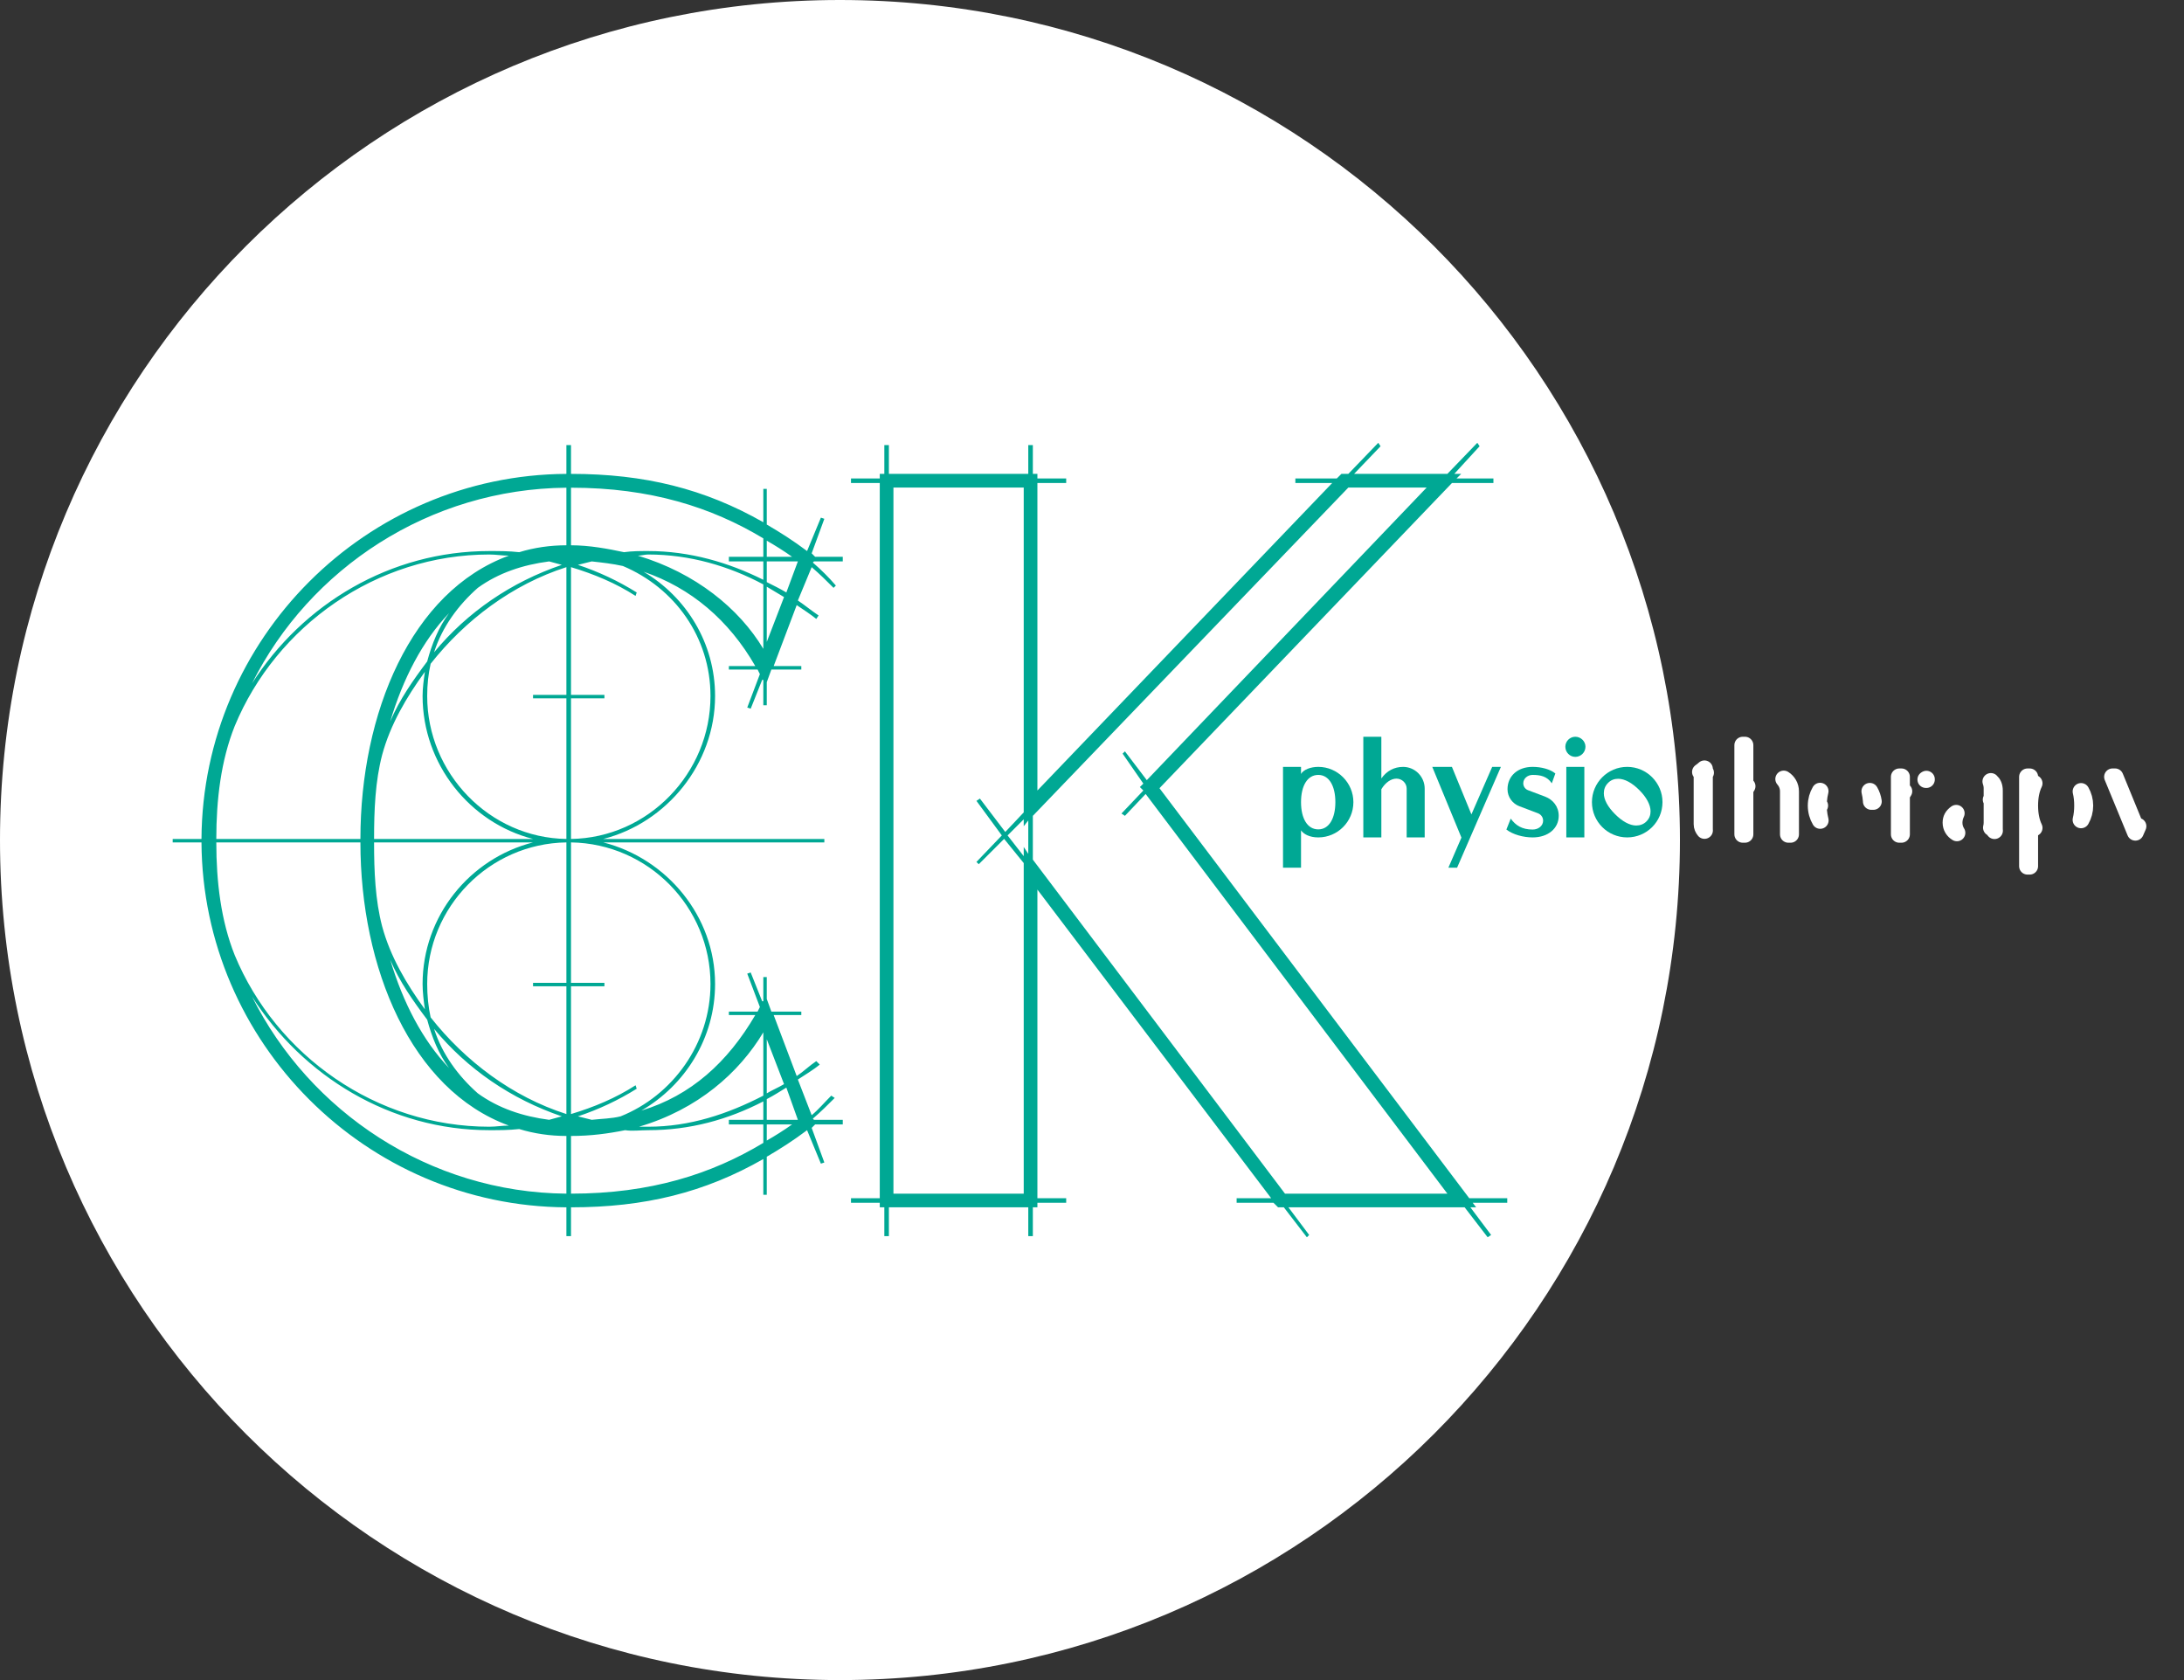 <svg width="130" height="100" viewBox="0 0 130 100" fill="none" xmlns="http://www.w3.org/2000/svg">
<rect x="0" y="0" width="130" height="100" fill="#333333" stroke="none"/>
<path d="M0 50C0 22.387 22.383 0 49.996 0C77.613 0 99.996 22.387 99.996 50C99.996 77.613 77.613 100 49.996 100C22.383 100 0 77.613 0 50Z" fill="white"/>
<path d="M50.165 66.927V66.653H48.451L48.383 66.584C48.863 66.173 49.274 65.762 49.685 65.351L49.48 65.214C49.068 65.625 48.726 66.036 48.314 66.379L47.492 64.255C47.903 63.981 48.383 63.707 48.794 63.364L48.589 63.159C48.177 63.433 47.835 63.775 47.423 64.049L46.052 60.418H47.697V60.212H45.915L45.641 59.459V58.157H45.436V59.596H45.368L44.684 57.883L44.479 57.952L45.231 59.939L45.094 60.212H43.385V60.418H44.957C43.316 63.227 41.124 65.214 38.174 66.105C40.781 64.597 42.564 61.788 42.564 58.569C42.564 54.526 39.683 51.1 35.909 50.141H49.068V49.936H35.909C39.683 48.975 42.564 45.476 42.564 41.429C42.564 38.276 40.85 35.538 38.311 34.032C41.124 34.99 43.385 36.907 44.957 39.645H43.385V39.851H45.094L45.231 40.125L44.479 42.115L44.684 42.183L45.368 40.468H45.436V41.977H45.641V40.605L45.915 39.851H47.697V39.645H46.052L47.423 36.017C47.835 36.291 48.246 36.565 48.589 36.839L48.726 36.633C48.314 36.359 47.903 36.017 47.492 35.743L48.314 33.758C48.794 34.169 49.206 34.58 49.617 34.99L49.754 34.853C49.343 34.374 48.863 33.895 48.383 33.484L48.451 33.416H50.165V33.142H48.52L48.314 32.936L49.068 30.88L48.863 30.811L48.04 32.799C47.218 32.182 46.464 31.702 45.641 31.222V29.098H45.436V31.085C41.948 29.098 38.38 28.206 33.988 28.206V26.493H33.714V28.206C21.792 28.275 12.061 38.002 11.993 49.936H10.279V50.141H11.993C12.061 62.062 21.792 71.794 33.714 71.862V73.576H33.988V71.862C38.38 71.862 41.948 70.98 45.436 68.987V71.116H45.641V68.85C46.464 68.369 47.218 67.888 48.04 67.27L48.863 69.262L49.068 69.194L48.314 67.133L48.52 66.927H50.165ZM47.149 33.142H45.641V32.182C46.121 32.456 46.669 32.799 47.149 33.142ZM47.492 33.416L46.806 35.264C46.464 35.059 46.052 34.853 45.641 34.648V33.416H47.492ZM46.669 35.538L45.641 38.208V34.922C45.984 35.127 46.327 35.332 46.669 35.538ZM45.436 34.511C43.385 33.484 41.056 32.799 38.585 32.799C38.105 32.799 37.625 32.799 37.144 32.867C36.184 32.662 35.086 32.456 33.988 32.456V29.029C38.723 29.029 42.359 30.194 45.436 32.045V33.142H43.385V33.416H45.436V34.511ZM45.436 38.619C44 36.222 41.399 34.1 37.968 33.073C38.174 33.073 38.38 33.005 38.585 33.005C41.056 33.005 43.385 33.689 45.436 34.785V38.619ZM42.291 41.429C42.291 46.025 38.585 49.867 33.988 49.936V41.566H35.978V41.36H33.988V33.758C35.36 34.169 36.664 34.716 37.831 35.469L37.899 35.264C36.801 34.58 35.635 34.032 34.4 33.621C34.674 33.553 34.949 33.484 35.223 33.416C35.841 33.484 36.458 33.553 37.076 33.689C40.164 34.99 42.291 37.934 42.291 41.429ZM33.44 33.621C30.427 34.648 27.825 36.428 25.839 38.824C26.318 37.318 27.277 36.017 28.441 34.99C29.674 34.1 31.112 33.621 32.687 33.416C32.961 33.484 33.166 33.553 33.44 33.621ZM33.714 32.456C32.755 32.456 31.797 32.593 30.906 32.867C30.29 32.799 29.742 32.799 29.126 32.799C23.229 32.799 18.022 35.949 15.003 40.674C18.433 33.826 25.565 29.098 33.714 29.029V32.456ZM33.714 49.936C29.126 49.867 25.428 46.025 25.428 41.429C25.428 40.743 25.496 40.125 25.633 39.508C27.688 36.907 30.496 34.785 33.714 33.758V41.36H31.728V41.566H33.714V49.936ZM26.729 36.496C26.113 37.318 25.702 38.345 25.428 39.371C24.604 40.468 23.779 41.634 23.229 42.938C23.985 40.4 25.154 38.139 26.729 36.496ZM46.669 64.529C46.327 64.735 45.984 64.871 45.641 65.077V61.857L46.669 64.529ZM31.728 49.936H22.266C22.266 48.221 22.335 46.506 22.748 44.928C23.229 43.144 24.191 41.497 25.291 39.988C25.222 40.468 25.154 40.949 25.154 41.429C25.154 45.476 27.962 48.975 31.728 49.936ZM47.492 66.653H45.641V65.42C46.052 65.214 46.464 64.94 46.806 64.735L47.492 66.653ZM30.29 33.073C24.466 35.196 21.453 42.458 21.453 49.936H12.875C12.875 47.603 13.15 45.27 13.973 43.212C16.443 37.249 22.404 33.005 29.126 33.005C29.537 33.005 29.879 33.073 30.29 33.073ZM42.291 58.569C42.291 62.131 40.026 65.214 36.939 66.447C36.389 66.584 35.841 66.584 35.223 66.653C34.949 66.584 34.674 66.516 34.4 66.447C35.635 66.036 36.801 65.488 37.899 64.803L37.831 64.597C36.664 65.351 35.36 65.899 33.988 66.31V58.705H35.978V58.5H33.988V50.141C38.585 50.21 42.291 53.978 42.291 58.569ZM47.149 66.927C46.669 67.27 46.121 67.614 45.641 67.888V66.927H47.149ZM45.436 65.214C43.316 66.31 41.056 67.064 38.585 67.064H38.036C41.536 66.036 44 63.844 45.436 61.446V65.214ZM31.728 50.141C27.962 51.1 25.154 54.526 25.154 58.569C25.154 59.048 25.222 59.596 25.291 60.076C24.191 58.569 23.229 56.924 22.748 55.143C22.335 53.567 22.266 51.854 22.266 50.141H31.728ZM45.436 68.026C42.359 69.88 38.723 71.048 33.988 71.048V67.614C35.154 67.614 36.184 67.477 37.213 67.27C37.625 67.339 38.105 67.27 38.585 67.27C41.056 67.27 43.316 66.653 45.436 65.556V66.653H43.385V66.927H45.436V68.026ZM33.714 66.31C30.496 65.283 27.688 63.159 25.633 60.555C25.496 59.939 25.428 59.254 25.428 58.569C25.428 53.978 29.126 50.21 33.714 50.141V58.5H31.728V58.705H33.714V66.31ZM33.44 66.447C33.166 66.516 32.961 66.584 32.687 66.653C31.112 66.447 29.674 65.968 28.441 65.077C27.277 64.049 26.318 62.748 25.839 61.24C27.825 63.638 30.427 65.42 33.44 66.447ZM26.729 63.57C25.154 61.925 23.985 59.664 23.229 57.13C23.779 58.431 24.604 59.596 25.428 60.692C25.702 61.72 26.113 62.748 26.729 63.57ZM30.29 66.996C29.879 66.996 29.537 67.064 29.126 67.064C22.404 67.064 16.443 62.816 13.973 56.856C13.15 54.8 12.875 52.471 12.875 50.141H21.453C21.453 57.609 24.466 64.871 30.29 66.996ZM33.714 71.048C25.565 70.98 18.433 66.173 15.003 59.322C18.022 64.049 23.229 67.27 29.126 67.27C29.742 67.27 30.29 67.27 30.906 67.202C31.797 67.477 32.755 67.614 33.714 67.614V71.048Z" fill="white"/>
<path d="M89.717 71.591V71.32H87.455L69.016 46.915L86.427 28.749H88.894V28.478H86.701L86.975 28.206H86.564L88.072 26.561L87.935 26.356L86.153 28.206H80.6L82.177 26.561L82.04 26.356L80.258 28.206H79.846L79.572 28.478H77.105V28.749H79.298L61.75 47.052V28.749H63.464V28.478H61.75V28.206H61.479V26.493H61.207V28.206H52.91V26.493H52.639V28.206H52.367V28.478H50.654V28.749H52.367V71.32H50.654V71.591H52.367V71.862H52.639V73.576H52.91V71.862H61.207V73.576H61.479V71.862H61.75V71.591H63.464V71.32H61.75V52.949L75.665 71.32H73.609V71.591H75.802L76.076 71.862H76.419L77.79 73.645L77.927 73.507L76.693 71.862H87.181L88.552 73.645L88.757 73.507L87.523 71.862H87.866L87.661 71.591H89.717ZM86.153 71.048H76.487L61.479 51.166V48.56L80.258 29.02H84.919L68.262 46.435L66.959 44.721L66.822 44.858L68.056 46.641L67.85 46.846L68.056 47.052L66.754 48.423L66.959 48.56L68.193 47.258L86.153 71.048ZM61.207 50.823L60.936 50.412V50.96L59.975 49.726L60.936 48.766V49.178L61.207 48.835V50.823ZM60.936 71.048H53.181V29.02H60.936V48.355L59.838 49.52L58.328 47.532L58.122 47.669L59.632 49.726L58.122 51.303L58.259 51.44L59.769 49.932L60.936 51.371V71.048Z" fill="white"/>
<path d="M50.165 66.927V66.653H48.451L48.383 66.584C48.863 66.173 49.274 65.762 49.685 65.351L49.48 65.214C49.068 65.625 48.726 66.036 48.314 66.379L47.492 64.255C47.903 63.981 48.383 63.707 48.794 63.364L48.589 63.159C48.177 63.433 47.835 63.775 47.423 64.049L46.052 60.418H47.697V60.212H45.915L45.641 59.459V58.157H45.436V59.596H45.368L44.684 57.883L44.479 57.952L45.231 59.939L45.094 60.212H43.385V60.418H44.957C43.316 63.227 41.124 65.214 38.174 66.105C40.781 64.597 42.564 61.788 42.564 58.569C42.564 54.526 39.683 51.1 35.909 50.141H49.068V49.936H35.909C39.683 48.975 42.564 45.476 42.564 41.429C42.564 38.276 40.85 35.538 38.311 34.032C41.124 34.99 43.385 36.907 44.957 39.645H43.385V39.851H45.094L45.231 40.125L44.479 42.115L44.684 42.183L45.368 40.468H45.436V41.977H45.641V40.605L45.915 39.851H47.697V39.645H46.052L47.423 36.017C47.835 36.291 48.246 36.565 48.589 36.839L48.726 36.633C48.314 36.359 47.903 36.017 47.492 35.743L48.314 33.758C48.794 34.169 49.206 34.58 49.617 34.99L49.754 34.853C49.343 34.374 48.863 33.895 48.383 33.484L48.451 33.416H50.165V33.142H48.52L48.314 32.936L49.068 30.88L48.863 30.811L48.04 32.799C47.218 32.182 46.464 31.702 45.641 31.222V29.098H45.436V31.085C41.948 29.098 38.38 28.206 33.988 28.206V26.493H33.714V28.206C21.792 28.275 12.061 38.002 11.993 49.936H10.279V50.141H11.993C12.061 62.062 21.792 71.794 33.714 71.862V73.576H33.988V71.862C38.38 71.862 41.948 70.98 45.436 68.987V71.116H45.641V68.85C46.464 68.369 47.218 67.888 48.04 67.27L48.863 69.262L49.068 69.194L48.314 67.133L48.52 66.927H50.165ZM47.149 33.142H45.641V32.182C46.121 32.456 46.669 32.799 47.149 33.142ZM47.492 33.416L46.806 35.264C46.464 35.059 46.052 34.853 45.641 34.648V33.416H47.492ZM46.669 35.538L45.641 38.208V34.922C45.984 35.127 46.327 35.332 46.669 35.538ZM45.436 34.511C43.385 33.484 41.056 32.799 38.585 32.799C38.105 32.799 37.625 32.799 37.144 32.867C36.184 32.662 35.086 32.456 33.988 32.456V29.029C38.723 29.029 42.359 30.194 45.436 32.045V33.142H43.385V33.416H45.436V34.511ZM45.436 38.619C44 36.222 41.399 34.1 37.968 33.073C38.174 33.073 38.38 33.005 38.585 33.005C41.056 33.005 43.385 33.689 45.436 34.785V38.619ZM42.291 41.429C42.291 46.025 38.585 49.867 33.988 49.936V41.566H35.978V41.36H33.988V33.758C35.36 34.169 36.664 34.716 37.831 35.469L37.899 35.264C36.801 34.58 35.635 34.032 34.4 33.621C34.674 33.553 34.949 33.484 35.223 33.416C35.841 33.484 36.458 33.553 37.076 33.689C40.164 34.99 42.291 37.934 42.291 41.429ZM33.44 33.621C30.427 34.648 27.825 36.428 25.839 38.824C26.318 37.318 27.277 36.017 28.441 34.99C29.674 34.1 31.112 33.621 32.687 33.416C32.961 33.484 33.166 33.553 33.44 33.621ZM33.714 32.456C32.755 32.456 31.797 32.593 30.906 32.867C30.29 32.799 29.742 32.799 29.126 32.799C23.229 32.799 18.022 35.949 15.003 40.674C18.433 33.826 25.565 29.098 33.714 29.029V32.456ZM33.714 49.936C29.126 49.867 25.428 46.025 25.428 41.429C25.428 40.743 25.496 40.125 25.633 39.508C27.688 36.907 30.496 34.785 33.714 33.758V41.36H31.728V41.566H33.714V49.936ZM26.729 36.496C26.113 37.318 25.702 38.345 25.428 39.371C24.604 40.468 23.779 41.634 23.229 42.938C23.985 40.4 25.154 38.139 26.729 36.496ZM46.669 64.529C46.327 64.735 45.984 64.871 45.641 65.077V61.857L46.669 64.529ZM31.728 49.936H22.266C22.266 48.221 22.335 46.506 22.748 44.928C23.229 43.144 24.191 41.497 25.291 39.988C25.222 40.468 25.154 40.949 25.154 41.429C25.154 45.476 27.962 48.975 31.728 49.936ZM47.492 66.653H45.641V65.42C46.052 65.214 46.464 64.94 46.806 64.735L47.492 66.653ZM30.29 33.073C24.466 35.196 21.453 42.458 21.453 49.936H12.875C12.875 47.603 13.15 45.27 13.973 43.212C16.443 37.249 22.404 33.005 29.126 33.005C29.537 33.005 29.879 33.073 30.29 33.073ZM42.291 58.569C42.291 62.131 40.026 65.214 36.939 66.447C36.389 66.584 35.841 66.584 35.223 66.653C34.949 66.584 34.674 66.516 34.4 66.447C35.635 66.036 36.801 65.488 37.899 64.803L37.831 64.597C36.664 65.351 35.36 65.899 33.988 66.31V58.705H35.978V58.5H33.988V50.141C38.585 50.21 42.291 53.978 42.291 58.569ZM47.149 66.927C46.669 67.27 46.121 67.614 45.641 67.888V66.927H47.149ZM45.436 65.214C43.316 66.31 41.056 67.064 38.585 67.064H38.036C41.536 66.036 44 63.844 45.436 61.446V65.214ZM31.728 50.141C27.962 51.1 25.154 54.526 25.154 58.569C25.154 59.048 25.222 59.596 25.291 60.076C24.191 58.569 23.229 56.924 22.748 55.143C22.335 53.567 22.266 51.854 22.266 50.141H31.728ZM45.436 68.026C42.359 69.88 38.723 71.048 33.988 71.048V67.614C35.154 67.614 36.184 67.477 37.213 67.27C37.625 67.339 38.105 67.27 38.585 67.27C41.056 67.27 43.316 66.653 45.436 65.556V66.653H43.385V66.927H45.436V68.026ZM33.714 66.31C30.496 65.283 27.688 63.159 25.633 60.555C25.496 59.939 25.428 59.254 25.428 58.569C25.428 53.978 29.126 50.21 33.714 50.141V58.5H31.728V58.705H33.714V66.31ZM33.44 66.447C33.166 66.516 32.961 66.584 32.687 66.653C31.112 66.447 29.674 65.968 28.441 65.077C27.277 64.049 26.318 62.748 25.839 61.24C27.825 63.638 30.427 65.42 33.44 66.447ZM26.729 63.57C25.154 61.925 23.985 59.664 23.229 57.13C23.779 58.431 24.604 59.596 25.428 60.692C25.702 61.72 26.113 62.748 26.729 63.57ZM30.29 66.996C29.879 66.996 29.537 67.064 29.126 67.064C22.404 67.064 16.443 62.816 13.973 56.856C13.15 54.8 12.875 52.471 12.875 50.141H21.453C21.453 57.609 24.466 64.871 30.29 66.996ZM33.714 71.048C25.565 70.98 18.433 66.173 15.003 59.322C18.022 64.049 23.229 67.27 29.126 67.27C29.742 67.27 30.29 67.27 30.906 67.202C31.797 67.477 32.755 67.614 33.714 67.614V71.048Z" fill="white"/>
<path d="M89.717 71.591V71.32H87.455L69.016 46.915L86.427 28.749H88.894V28.478H86.701L86.975 28.206H86.564L88.072 26.561L87.935 26.356L86.153 28.206H80.6L82.177 26.561L82.04 26.356L80.258 28.206H79.846L79.572 28.478H77.105V28.749H79.298L61.75 47.052V28.749H63.464V28.478H61.75V28.206H61.479V26.493H61.207V28.206H52.91V26.493H52.639V28.206H52.367V28.478H50.654V28.749H52.367V71.32H50.654V71.591H52.367V71.862H52.639V73.576H52.91V71.862H61.207V73.576H61.479V71.862H61.75V71.591H63.464V71.32H61.75V52.949L75.665 71.32H73.609V71.591H75.802L76.076 71.862H76.419L77.79 73.645L77.927 73.507L76.693 71.862H87.181L88.552 73.645L88.757 73.507L87.523 71.862H87.866L87.661 71.591H89.717ZM86.153 71.048H76.487L61.479 51.166V48.56L80.258 29.02H84.919L68.262 46.435L66.959 44.721L66.822 44.858L68.056 46.641L67.85 46.846L68.056 47.052L66.754 48.423L66.959 48.56L68.193 47.258L86.153 71.048ZM61.207 50.823L60.936 50.412V50.96L59.975 49.726L60.936 48.766V49.178L61.207 48.835V50.823ZM60.936 71.048H53.181V29.02H60.936V48.355L59.838 49.52L58.328 47.532L58.122 47.669L59.632 49.726L58.122 51.303L58.259 51.44L59.769 49.932L60.936 51.371V71.048Z" fill="white"/>
<path d="M50.165 66.927V66.653H48.451L48.383 66.584C48.863 66.173 49.274 65.762 49.685 65.351L49.48 65.214C49.068 65.625 48.726 66.036 48.314 66.379L47.492 64.255C47.903 63.981 48.383 63.707 48.794 63.364L48.589 63.159C48.177 63.433 47.835 63.775 47.423 64.049L46.052 60.418H47.697V60.212H45.915L45.641 59.459V58.157H45.436V59.596H45.368L44.684 57.883L44.479 57.952L45.231 59.939L45.094 60.212H43.385V60.418H44.957C43.316 63.227 41.124 65.214 38.174 66.105C40.781 64.597 42.564 61.788 42.564 58.569C42.564 54.526 39.683 51.1 35.909 50.141H49.068V49.936H35.909C39.683 48.975 42.564 45.476 42.564 41.429C42.564 38.276 40.85 35.538 38.311 34.032C41.124 34.99 43.385 36.907 44.957 39.645H43.385V39.851H45.094L45.231 40.125L44.479 42.115L44.684 42.183L45.368 40.468H45.436V41.977H45.641V40.605L45.915 39.851H47.697V39.645H46.052L47.423 36.017C47.835 36.291 48.246 36.565 48.589 36.839L48.726 36.633C48.314 36.359 47.903 36.017 47.492 35.743L48.314 33.758C48.794 34.169 49.206 34.58 49.617 34.99L49.754 34.853C49.343 34.374 48.863 33.895 48.383 33.484L48.451 33.416H50.165V33.142H48.52L48.314 32.936L49.068 30.88L48.863 30.811L48.04 32.799C47.218 32.182 46.464 31.702 45.641 31.222V29.098H45.436V31.085C41.948 29.098 38.38 28.206 33.988 28.206V26.493H33.714V28.206C21.792 28.275 12.061 38.002 11.993 49.936H10.279V50.141H11.993C12.061 62.062 21.792 71.794 33.714 71.862V73.576H33.988V71.862C38.38 71.862 41.948 70.98 45.436 68.987V71.116H45.641V68.85C46.464 68.369 47.218 67.888 48.04 67.27L48.863 69.262L49.068 69.194L48.314 67.133L48.52 66.927H50.165ZM47.149 33.142H45.641V32.182C46.121 32.456 46.669 32.799 47.149 33.142ZM47.492 33.416L46.806 35.264C46.464 35.059 46.052 34.853 45.641 34.648V33.416H47.492ZM46.669 35.538L45.641 38.208V34.922C45.984 35.127 46.327 35.332 46.669 35.538ZM45.436 34.511C43.385 33.484 41.056 32.799 38.585 32.799C38.105 32.799 37.625 32.799 37.144 32.867C36.184 32.662 35.086 32.456 33.988 32.456V29.029C38.723 29.029 42.359 30.194 45.436 32.045V33.142H43.385V33.416H45.436V34.511ZM45.436 38.619C44 36.222 41.399 34.1 37.968 33.073C38.174 33.073 38.38 33.005 38.585 33.005C41.056 33.005 43.385 33.689 45.436 34.785V38.619ZM42.291 41.429C42.291 46.025 38.585 49.867 33.988 49.936V41.566H35.978V41.36H33.988V33.758C35.36 34.169 36.664 34.716 37.831 35.469L37.899 35.264C36.801 34.58 35.635 34.032 34.4 33.621C34.674 33.553 34.949 33.484 35.223 33.416C35.841 33.484 36.458 33.553 37.076 33.689C40.164 34.99 42.291 37.934 42.291 41.429ZM33.44 33.621C30.427 34.648 27.825 36.428 25.839 38.824C26.318 37.318 27.277 36.017 28.441 34.99C29.674 34.1 31.112 33.621 32.687 33.416C32.961 33.484 33.166 33.553 33.44 33.621ZM33.714 32.456C32.755 32.456 31.797 32.593 30.906 32.867C30.29 32.799 29.742 32.799 29.126 32.799C23.229 32.799 18.022 35.949 15.003 40.674C18.433 33.826 25.565 29.098 33.714 29.029V32.456ZM33.714 49.936C29.126 49.867 25.428 46.025 25.428 41.429C25.428 40.743 25.496 40.125 25.633 39.508C27.688 36.907 30.496 34.785 33.714 33.758V41.36H31.728V41.566H33.714V49.936ZM26.729 36.496C26.113 37.318 25.702 38.345 25.428 39.371C24.604 40.468 23.779 41.634 23.229 42.938C23.985 40.4 25.154 38.139 26.729 36.496ZM46.669 64.529C46.327 64.735 45.984 64.871 45.641 65.077V61.857L46.669 64.529ZM31.728 49.936H22.266C22.266 48.221 22.335 46.506 22.748 44.928C23.229 43.144 24.191 41.497 25.291 39.988C25.222 40.468 25.154 40.949 25.154 41.429C25.154 45.476 27.962 48.975 31.728 49.936ZM47.492 66.653H45.641V65.42C46.052 65.214 46.464 64.94 46.806 64.735L47.492 66.653ZM30.29 33.073C24.466 35.196 21.453 42.458 21.453 49.936H12.875C12.875 47.603 13.15 45.27 13.973 43.212C16.443 37.249 22.404 33.005 29.126 33.005C29.537 33.005 29.879 33.073 30.29 33.073ZM42.291 58.569C42.291 62.131 40.026 65.214 36.939 66.447C36.389 66.584 35.841 66.584 35.223 66.653C34.949 66.584 34.674 66.516 34.4 66.447C35.635 66.036 36.801 65.488 37.899 64.803L37.831 64.597C36.664 65.351 35.36 65.899 33.988 66.31V58.705H35.978V58.5H33.988V50.141C38.585 50.21 42.291 53.978 42.291 58.569ZM47.149 66.927C46.669 67.27 46.121 67.614 45.641 67.888V66.927H47.149ZM45.436 65.214C43.316 66.31 41.056 67.064 38.585 67.064H38.036C41.536 66.036 44 63.844 45.436 61.446V65.214ZM31.728 50.141C27.962 51.1 25.154 54.526 25.154 58.569C25.154 59.048 25.222 59.596 25.291 60.076C24.191 58.569 23.229 56.924 22.748 55.143C22.335 53.567 22.266 51.854 22.266 50.141H31.728ZM45.436 68.026C42.359 69.88 38.723 71.048 33.988 71.048V67.614C35.154 67.614 36.184 67.477 37.213 67.27C37.625 67.339 38.105 67.27 38.585 67.27C41.056 67.27 43.316 66.653 45.436 65.556V66.653H43.385V66.927H45.436V68.026ZM33.714 66.31C30.496 65.283 27.688 63.159 25.633 60.555C25.496 59.939 25.428 59.254 25.428 58.569C25.428 53.978 29.126 50.21 33.714 50.141V58.5H31.728V58.705H33.714V66.31ZM33.44 66.447C33.166 66.516 32.961 66.584 32.687 66.653C31.112 66.447 29.674 65.968 28.441 65.077C27.277 64.049 26.318 62.748 25.839 61.24C27.825 63.638 30.427 65.42 33.44 66.447ZM26.729 63.57C25.154 61.925 23.985 59.664 23.229 57.13C23.779 58.431 24.604 59.596 25.428 60.692C25.702 61.72 26.113 62.748 26.729 63.57ZM30.29 66.996C29.879 66.996 29.537 67.064 29.126 67.064C22.404 67.064 16.443 62.816 13.973 56.856C13.15 54.8 12.875 52.471 12.875 50.141H21.453C21.453 57.609 24.466 64.871 30.29 66.996ZM33.714 71.048C25.565 70.98 18.433 66.173 15.003 59.322C18.022 64.049 23.229 67.27 29.126 67.27C29.742 67.27 30.29 67.27 30.906 67.202C31.797 67.477 32.755 67.614 33.714 67.614V71.048Z" fill="#00A894"/>
<path d="M89.717 71.591V71.32H87.455L69.016 46.915L86.427 28.749H88.894V28.478H86.701L86.975 28.206H86.564L88.072 26.561L87.935 26.356L86.153 28.206H80.6L82.177 26.561L82.04 26.356L80.258 28.206H79.846L79.572 28.478H77.105V28.749H79.298L61.75 47.052V28.749H63.464V28.478H61.75V28.206H61.479V26.493H61.207V28.206H52.91V26.493H52.639V28.206H52.367V28.478H50.654V28.749H52.367V71.32H50.654V71.591H52.367V71.862H52.639V73.576H52.91V71.862H61.207V73.576H61.479V71.862H61.75V71.591H63.464V71.32H61.75V52.949L75.665 71.32H73.609V71.591H75.802L76.076 71.862H76.419L77.79 73.645L77.927 73.507L76.693 71.862H87.181L88.552 73.645L88.757 73.507L87.523 71.862H87.866L87.661 71.591H89.717ZM86.153 71.048H76.487L61.479 51.166V48.56L80.258 29.02H84.919L68.262 46.435L66.959 44.721L66.822 44.858L68.056 46.641L67.85 46.846L68.056 47.052L66.754 48.423L66.959 48.56L68.193 47.258L86.153 71.048ZM61.207 50.823L60.936 50.412V50.96L59.975 49.726L60.936 48.766V49.178L61.207 48.835V50.823ZM60.936 71.048H53.181V29.02H60.936V48.355L59.838 49.52L58.328 47.532L58.122 47.669L59.632 49.726L58.122 51.303L58.259 51.44L59.769 49.932L60.936 51.371V71.048Z" fill="#00A894"/>
<path d="M101.218 45.949C101.302 45.893 101.381 45.831 101.454 45.762C101.458 45.846 101.482 45.924 101.521 45.991C101.478 46.065 101.454 46.151 101.454 46.243V49.343C101.454 49.372 101.455 49.401 101.458 49.429C101.37 49.325 101.314 49.196 101.314 49.061V46.243C101.314 46.133 101.278 46.031 101.218 45.949Z" fill="#00A894" stroke="white" stroke-miterlimit="2" stroke-linejoin="round"/>
<path d="M103.866 46.465C103.866 46.591 103.913 46.708 103.992 46.797C103.973 46.827 103.954 46.856 103.936 46.886C103.89 46.964 103.866 47.052 103.866 47.142V49.66H103.737V44.352H103.866V46.465ZM106.452 47.101C106.452 46.819 106.346 46.564 106.174 46.368C106.417 46.52 106.581 46.791 106.581 47.101V49.66H106.452V47.101Z" fill="#00A894" stroke="white" stroke-miterlimit="2" stroke-linejoin="round"/>
<path d="M111.509 47.702H111.388C111.388 47.688 111.388 47.674 111.387 47.661C111.372 47.465 111.343 47.277 111.3 47.1C111.405 47.283 111.477 47.486 111.509 47.702ZM108.107 47.95C108.107 47.639 108.192 47.345 108.34 47.092C108.295 47.269 108.265 47.458 108.249 47.656C108.24 47.76 108.263 47.862 108.315 47.95C108.263 48.038 108.24 48.14 108.248 48.243C108.265 48.444 108.297 48.643 108.346 48.832C108.194 48.576 108.107 48.275 108.107 47.95Z" fill="#00A894" stroke="white" stroke-miterlimit="2" stroke-linejoin="round"/>
<path d="M114.667 46.378V46.4C114.656 46.4 114.644 46.399 114.633 46.399C114.644 46.392 114.655 46.385 114.667 46.378ZM113.054 46.24H113.183V46.748C113.183 46.882 113.236 47.006 113.324 47.097C113.297 47.136 113.272 47.175 113.249 47.217C113.205 47.292 113.183 47.378 113.183 47.465V49.66H113.054V46.24Z" fill="#00A894" stroke="white" stroke-miterlimit="2" stroke-linejoin="round"/>
<path d="M118.72 49.441C118.712 49.431 118.704 49.421 118.697 49.411C118.655 49.35 118.6 49.3 118.538 49.264C118.562 49.171 118.575 49.073 118.575 48.97V47.819C118.575 47.741 118.557 47.665 118.523 47.596C118.556 47.529 118.575 47.454 118.575 47.374V46.91C118.575 46.776 118.55 46.642 118.503 46.514C118.634 46.63 118.714 46.796 118.714 47.061V49.343C118.714 49.377 118.716 49.409 118.72 49.441ZM116.132 48.97C116.132 48.742 116.218 48.567 116.442 48.408C116.361 48.58 116.312 48.769 116.312 48.97C116.312 49.191 116.375 49.398 116.484 49.572C116.276 49.454 116.132 49.229 116.132 48.97Z" fill="#00A894" stroke="white" stroke-miterlimit="2" stroke-linejoin="round"/>
<path d="M120.685 46.24H120.817C120.836 46.404 120.935 46.547 121.078 46.624C120.896 47 120.814 47.459 120.814 47.95C120.814 48.44 120.896 48.9 121.078 49.276C120.918 49.362 120.814 49.53 120.814 49.717V51.557H120.685V46.24ZM123.965 47.95C123.965 47.654 123.936 47.37 123.872 47.109C124.014 47.358 124.095 47.645 124.095 47.95C124.095 48.259 124.013 48.549 123.871 48.798C123.935 48.535 123.965 48.248 123.965 47.95Z" fill="#00A894" stroke="white" stroke-miterlimit="2" stroke-linejoin="round"/>
<path d="M126.989 48.907C127.041 49.032 127.139 49.128 127.26 49.178L127.105 49.535L125.746 46.239H125.895L126.989 48.907Z" fill="#00A894" stroke="white" stroke-miterlimit="2" stroke-linejoin="round"/>
<path d="M84.803 49.845V46.939C84.803 46.23 84.228 45.646 83.519 45.646C82.991 45.646 82.54 45.885 82.223 46.335V43.852H81.15V49.845H82.223V46.978C82.463 46.575 82.799 46.345 83.125 46.345C83.452 46.345 83.73 46.613 83.73 46.939V49.845H84.803Z" fill="#00A894"/>
<path d="M89.339 45.645H88.821L87.584 48.474L86.424 45.645H85.254L86.99 49.855L86.213 51.648H86.731L89.339 45.645Z" fill="#00A894"/>
<path d="M92.781 48.56C92.781 47.995 92.427 47.592 91.977 47.419L90.959 47.035C90.796 46.978 90.671 46.815 90.671 46.623C90.671 46.344 90.921 46.124 91.228 46.124C91.699 46.124 92.091 46.21 92.369 46.623L92.58 46.038C92.283 45.789 91.747 45.645 91.228 45.645C90.336 45.645 89.733 46.191 89.733 46.978C89.733 47.457 90.049 47.841 90.432 47.985L91.545 48.407C91.718 48.474 91.852 48.637 91.852 48.848C91.852 49.145 91.584 49.376 91.228 49.376C90.605 49.376 90.221 49.136 89.924 48.724L89.666 49.376C90.049 49.672 90.671 49.844 91.228 49.844C92.159 49.844 92.781 49.299 92.781 48.56Z" fill="#00A894"/>
<path d="M94.373 44.446C94.373 44.121 94.095 43.852 93.769 43.852C93.444 43.852 93.175 44.121 93.175 44.446C93.175 44.782 93.444 45.05 93.769 45.05C94.095 45.05 94.373 44.782 94.373 44.446ZM94.306 49.845V45.645H93.233V49.845H94.306Z" fill="#00A894"/>
<path d="M98.957 47.745C98.957 46.594 98.018 45.645 96.857 45.645C95.696 45.645 94.758 46.594 94.758 47.745C94.758 48.906 95.696 49.844 96.857 49.844C98.018 49.844 98.957 48.906 98.957 47.745ZM98.248 48.292C98.248 48.522 98.171 48.724 97.999 48.896C97.836 49.059 97.625 49.136 97.394 49.136C97.011 49.136 96.57 48.896 96.138 48.464C95.706 48.033 95.466 47.601 95.466 47.217C95.466 46.987 95.543 46.776 95.716 46.603C95.879 46.431 96.09 46.354 96.32 46.354C96.704 46.354 97.145 46.594 97.577 47.026C98.008 47.457 98.248 47.908 98.248 48.292Z" fill="#00A894"/>
<path d="M80.559 47.745C80.559 46.594 79.62 45.645 78.469 45.645C78.018 45.645 77.587 45.808 77.442 46.066V45.645H76.37V51.647H77.442V49.424C77.596 49.644 77.941 49.844 78.469 49.844C79.62 49.844 80.559 48.906 80.559 47.745ZM79.486 47.745C79.486 48.724 79.103 49.366 78.469 49.366C77.826 49.366 77.442 48.724 77.442 47.745C77.442 46.767 77.826 46.124 78.469 46.124C79.103 46.124 79.486 46.767 79.486 47.745Z" fill="#00A894"/>
</svg>
